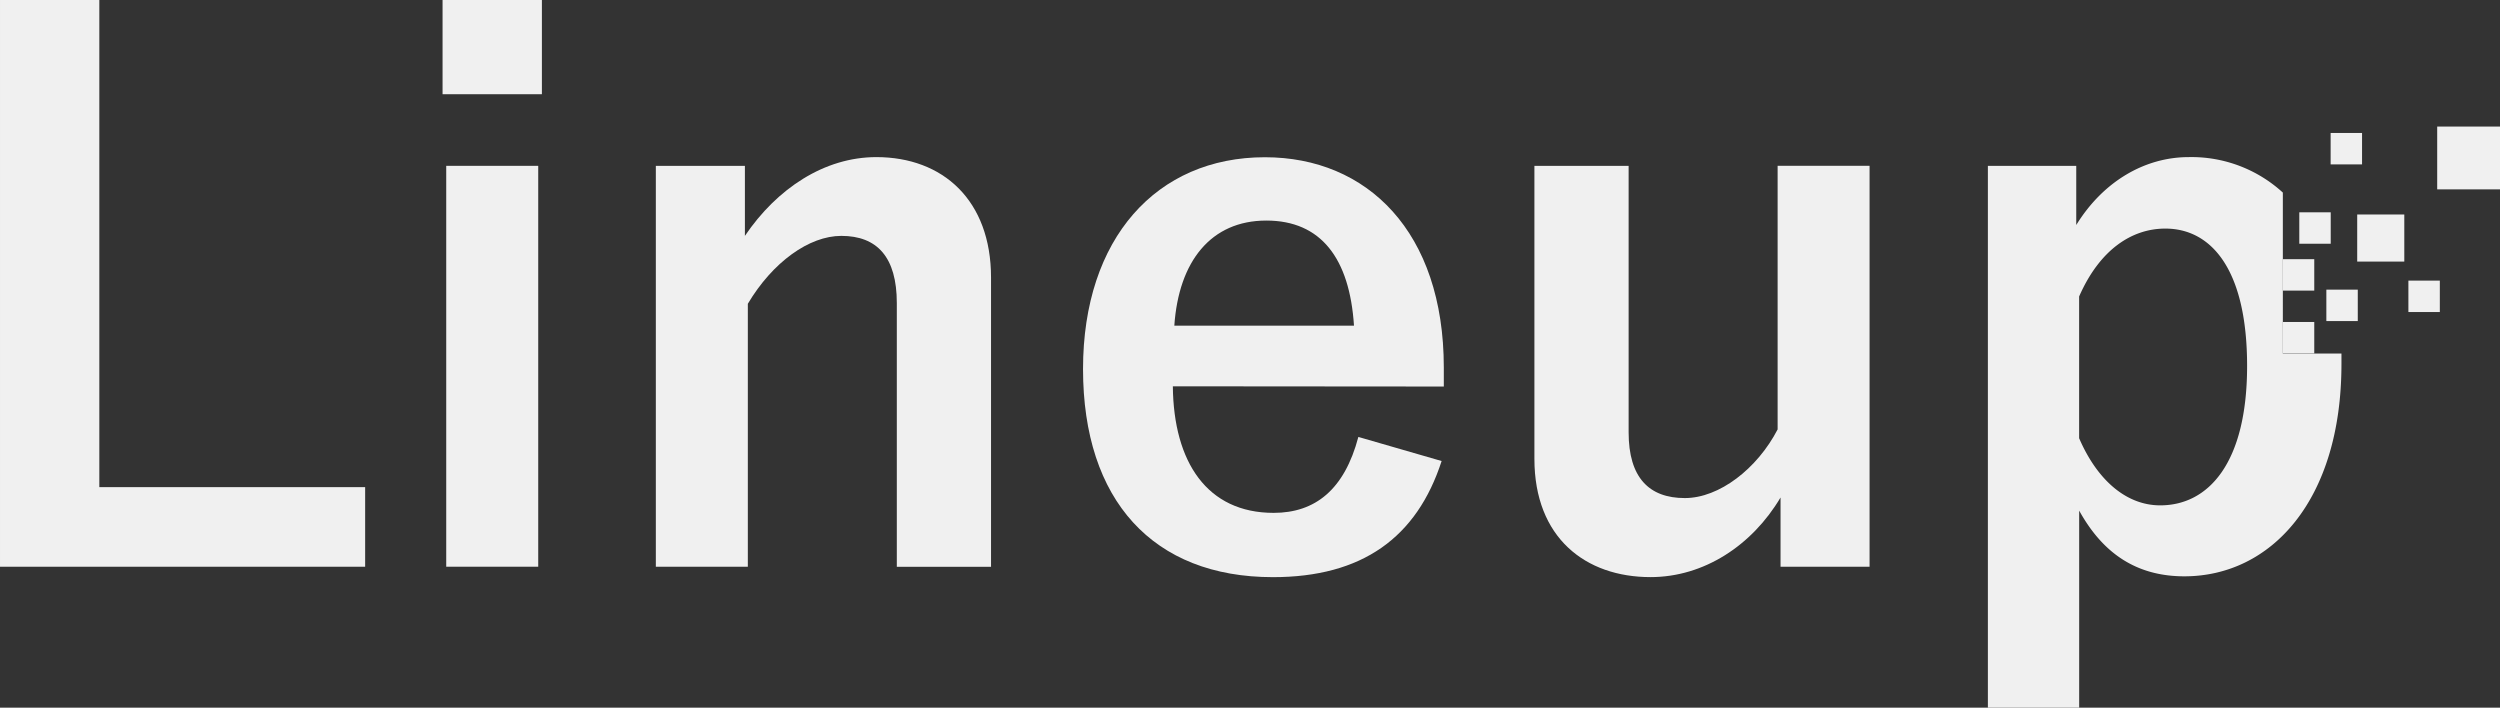 <svg viewBox="0 0 572.86 162.16" xmlns="http://www.w3.org/2000/svg"><rect x="0" y="0" width="572.86" height="162.16" fill="#333333" stroke="none"/><g fill="#f0f0f0"><path d="m22.76 111.62h60.91v18.24h-83.67v-129.86h22.76z"/><path d="m124.17 21.59h-22.76v-21.59h22.76zm-.84 108.27h-21.08v-91.86h21.08z"/><path d="m170.69 54.05c7.36-10.88 18.24-18.05 30.12-18.05 15.23 0 26.28 9.87 26.28 27.61v66.27h-21.59v-60.43c0-10.55-4.52-15.4-12.72-15.4-7.36 0-15.73 6-21.42 15.56v60.25h-21.08v-91.86h20.41z"/><path d="m268.75 88.52c.17 17.41 7.87 29 23.1 29 9.54 0 16.23-5.35 19.41-17.4l19.08 5.52c-5.69 17.57-18.24 26.61-38.66 26.61-27.44 0-43.51-17.57-43.51-47.69 0-30 16.9-48.53 41.67-48.53 23.43 0 41 17.07 41 48.19v4.35zm41.51-13.89c-1-15.39-7.53-24.09-20.09-24.09-12.71 0-20.08 9.37-21.08 24.09z"/><path d="m428.4 129.86h-20.4v-15.86c-6.53 11-17.57 18.24-29.79 18.24-14.89 0-26.61-9-26.61-27.11v-67.13h21.59v61.07c0 10.37 4.68 15.06 12.88 15.06 7.87 0 16.57-6.7 21.26-15.73v-60.4h21.07z"/><path d="m523.1 73.78h7.2v7.2h-7.2z"/><path d="m533.07 66.37h7.2v7.2h-7.2z"/><path d="m540.14 49.15h10.79v10.79h-10.79z"/><path d="m551.87 64.3h7.2v7.2h-7.2z"/><path d="m558.47 29h14.39v14.39h-14.39z"/><path d="m523.1 59.39h7.2v7.2h-7.2z"/><path d="m526.87 48.65h7.2v7.2h-7.2z"/><path d="m534.05 30.47h7.2v7.2h-7.2z"/></g><path d="m496.18 52.38c-7.7 0-15.06 4.85-19.75 15.56v32.47c4.18 9.7 10.88 15.39 18.58 15.39 11 0 19.91-9.7 19.91-32 0-22.05-8.2-31.42-18.74-31.42z" fill="none"/><path d="m523.1 44.13a31 31 0 0 0 -21.57-8.13c-10 0-19.58 5.52-25.77 15.56v-13.56h-20.25v124.16h20.92v-45.16c5.36 9.71 13.05 15.06 24.1 15.06 19.74 0 36-17.23 36-48.69 0-.8 0-1.58 0-2.36h-13.43zm-28.1 71.67c-7.7 0-14.4-5.69-18.58-15.39v-32.47c4.69-10.71 12.05-15.56 19.75-15.56 10.54 0 18.74 9.37 18.74 31.46.01 22.26-8.86 31.96-19.91 31.96z" fill="#f0f0f0"/></svg>